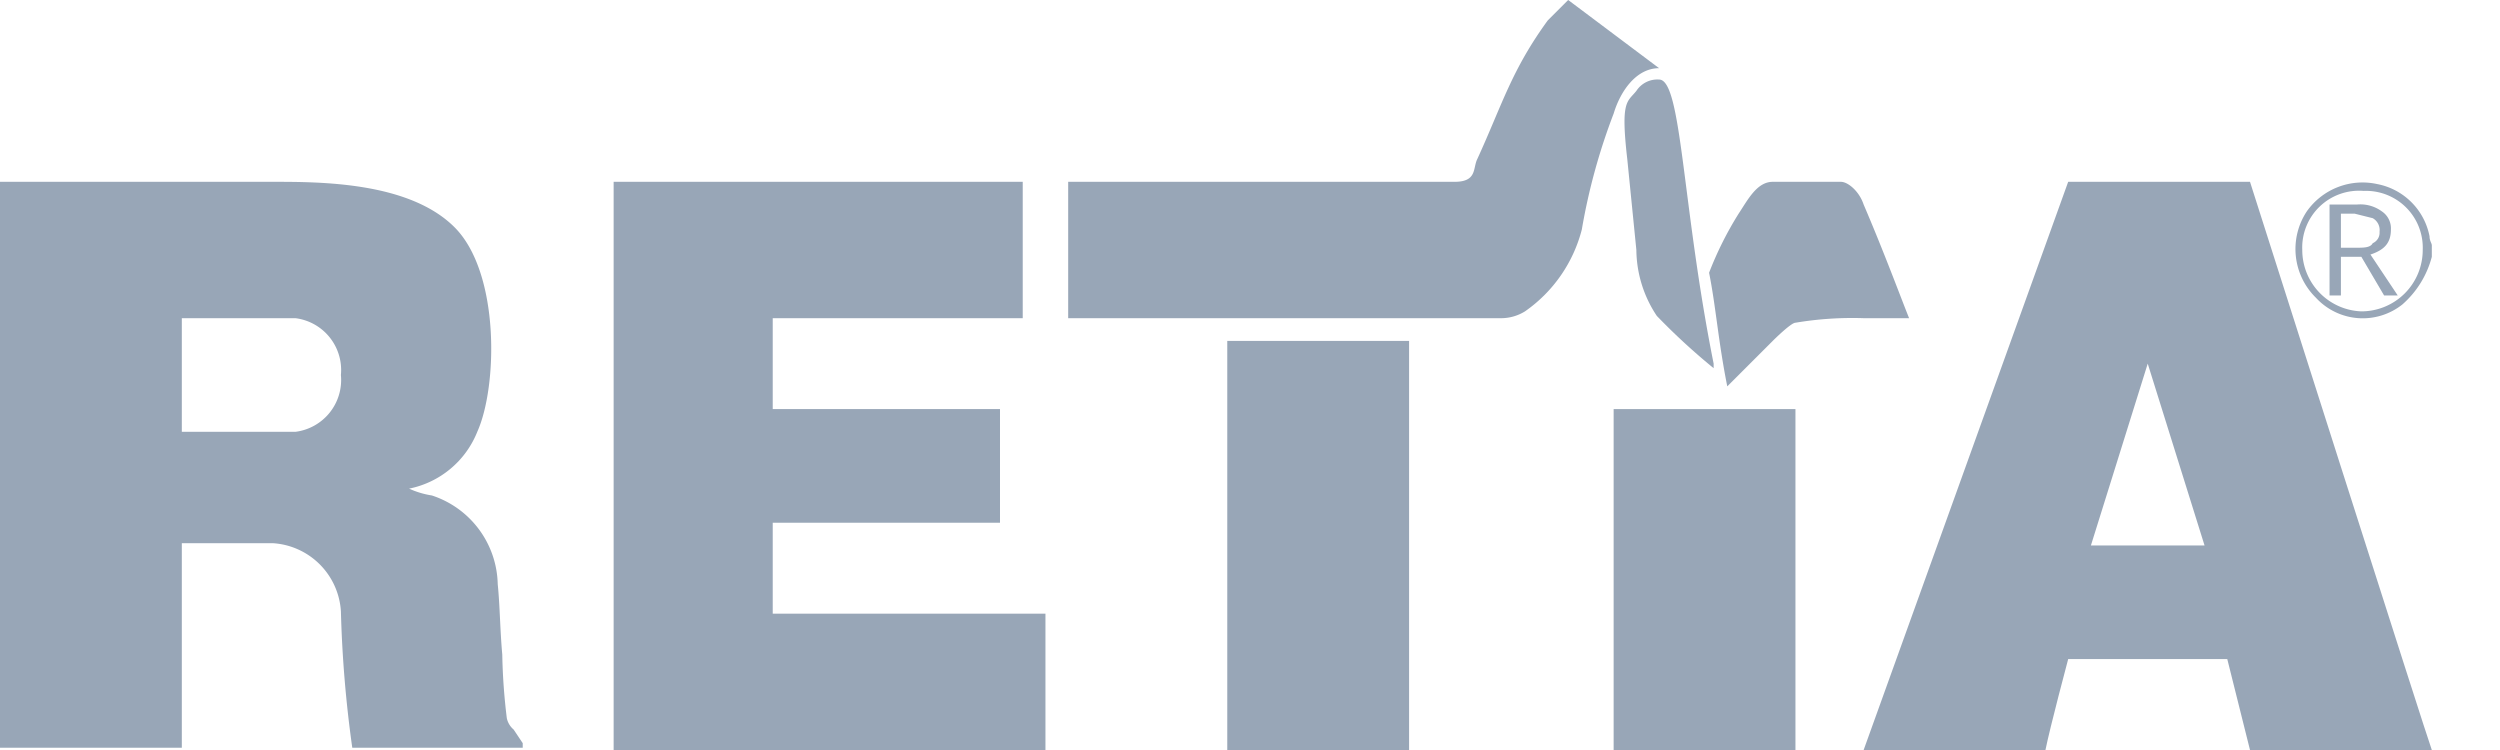 <svg xmlns="http://www.w3.org/2000/svg" width="110" height="33" viewBox="0 0 110 33">
  <title>Retia-logo-grey</title>
  <g>
    <path d="M107,11.3a4.2,4.2,0,0,1-1.3,2.1,2.8,2.8,0,0,1-3.8-.3,3,3,0,0,1-.4-3.8,3,3,0,0,1,3.1-1.2,2.9,2.9,0,0,1,2.3,2.3c0,.2.1.3.1.4Zm-3-2.9a2.5,2.5,0,0,0-2.7,2.6,2.7,2.7,0,0,0,2.6,2.7,2.7,2.7,0,0,0,2.7-2.7A2.5,2.5,0,0,0,104,8.4Z" fill="#98a6b7"/>
    <path d="M103,11.3V13h-.5V9h1.2a1.6,1.6,0,0,1,1.1.3.9.9,0,0,1,.4.8c0,.6-.3.9-.9,1.1l1.2,1.8h-.6l-1-1.7Zm0-.4h.7c.3,0,.6,0,.7-.2a.5.5,0,0,0,.3-.5.6.6,0,0,0-.3-.6l-.8-.2H103Z" fill="#98a6b7"/>
    <path d="M90,33H82L91,8h8s7.9,24.8,8,25H99l-1-4H91S90.2,32,90,33Zm7-9-2.5-8L92,24Z" fill="#98a6b7"/>
    <path d="M84,14H82a15.1,15.1,0,0,0-3,.2c-.2,0-1,.8-1,.8l-2,2c-.4-2-.5-3.5-.8-5a15.2,15.2,0,0,1,1.3-2.6c.4-.6.8-1.4,1.5-1.4h3c.3,0,.8.4,1,1C82.9,11.1,83.6,13,84,14Z" fill="#98a6b7"/>
    <rect x="71" y="18" width="8" height="15" fill="#98a6b7"/>
    <path d="M75.4,16.2a28.4,28.4,0,0,1-2.5-2.3A5.3,5.3,0,0,1,72,11l-.4-4c-.3-2.6,0-2.5.4-3a1.1,1.1,0,0,1,1-.5c1,0,1,5.5,2.4,12.5Z" fill="#98a6b7"/>
    <path d="M69,0l4,3c-1,0-1.7,1-2,2a26.9,26.9,0,0,0-1.4,5.1,6.3,6.3,0,0,1-2.5,3.6A2,2,0,0,1,66,14H47V8H64c1,0,.8-.6,1-1,1.1-2.4,1.5-3.9,3.1-6.1Z" fill="#98a6b7"/>
    <rect x="54" y="15" width="8" height="18" fill="#98a6b7"/>
    <path d="M34,14v4H44v5H34v4H46v6H27V8H45v6Z" fill="#98a6b7"/>
    <path d="M0,8H12c2.1,0,6,0,8,2s1.9,7,1,9a4.1,4.1,0,0,1-3,2.5,3.8,3.8,0,0,0,1,.3,4.2,4.2,0,0,1,2.9,3.9c.1,1,.1,2,.2,3.1a26.4,26.4,0,0,0,.2,2.8.9.9,0,0,0,.3.5l.4.6v.2H15.5a52.8,52.8,0,0,1-.5-6,3.2,3.2,0,0,0-3-3H8v9H0Zm8,6v5h5a2.3,2.3,0,0,0,2-2.5A2.3,2.3,0,0,0,13,14Z" fill="#98a6b7"/>
  </g>
</svg>
